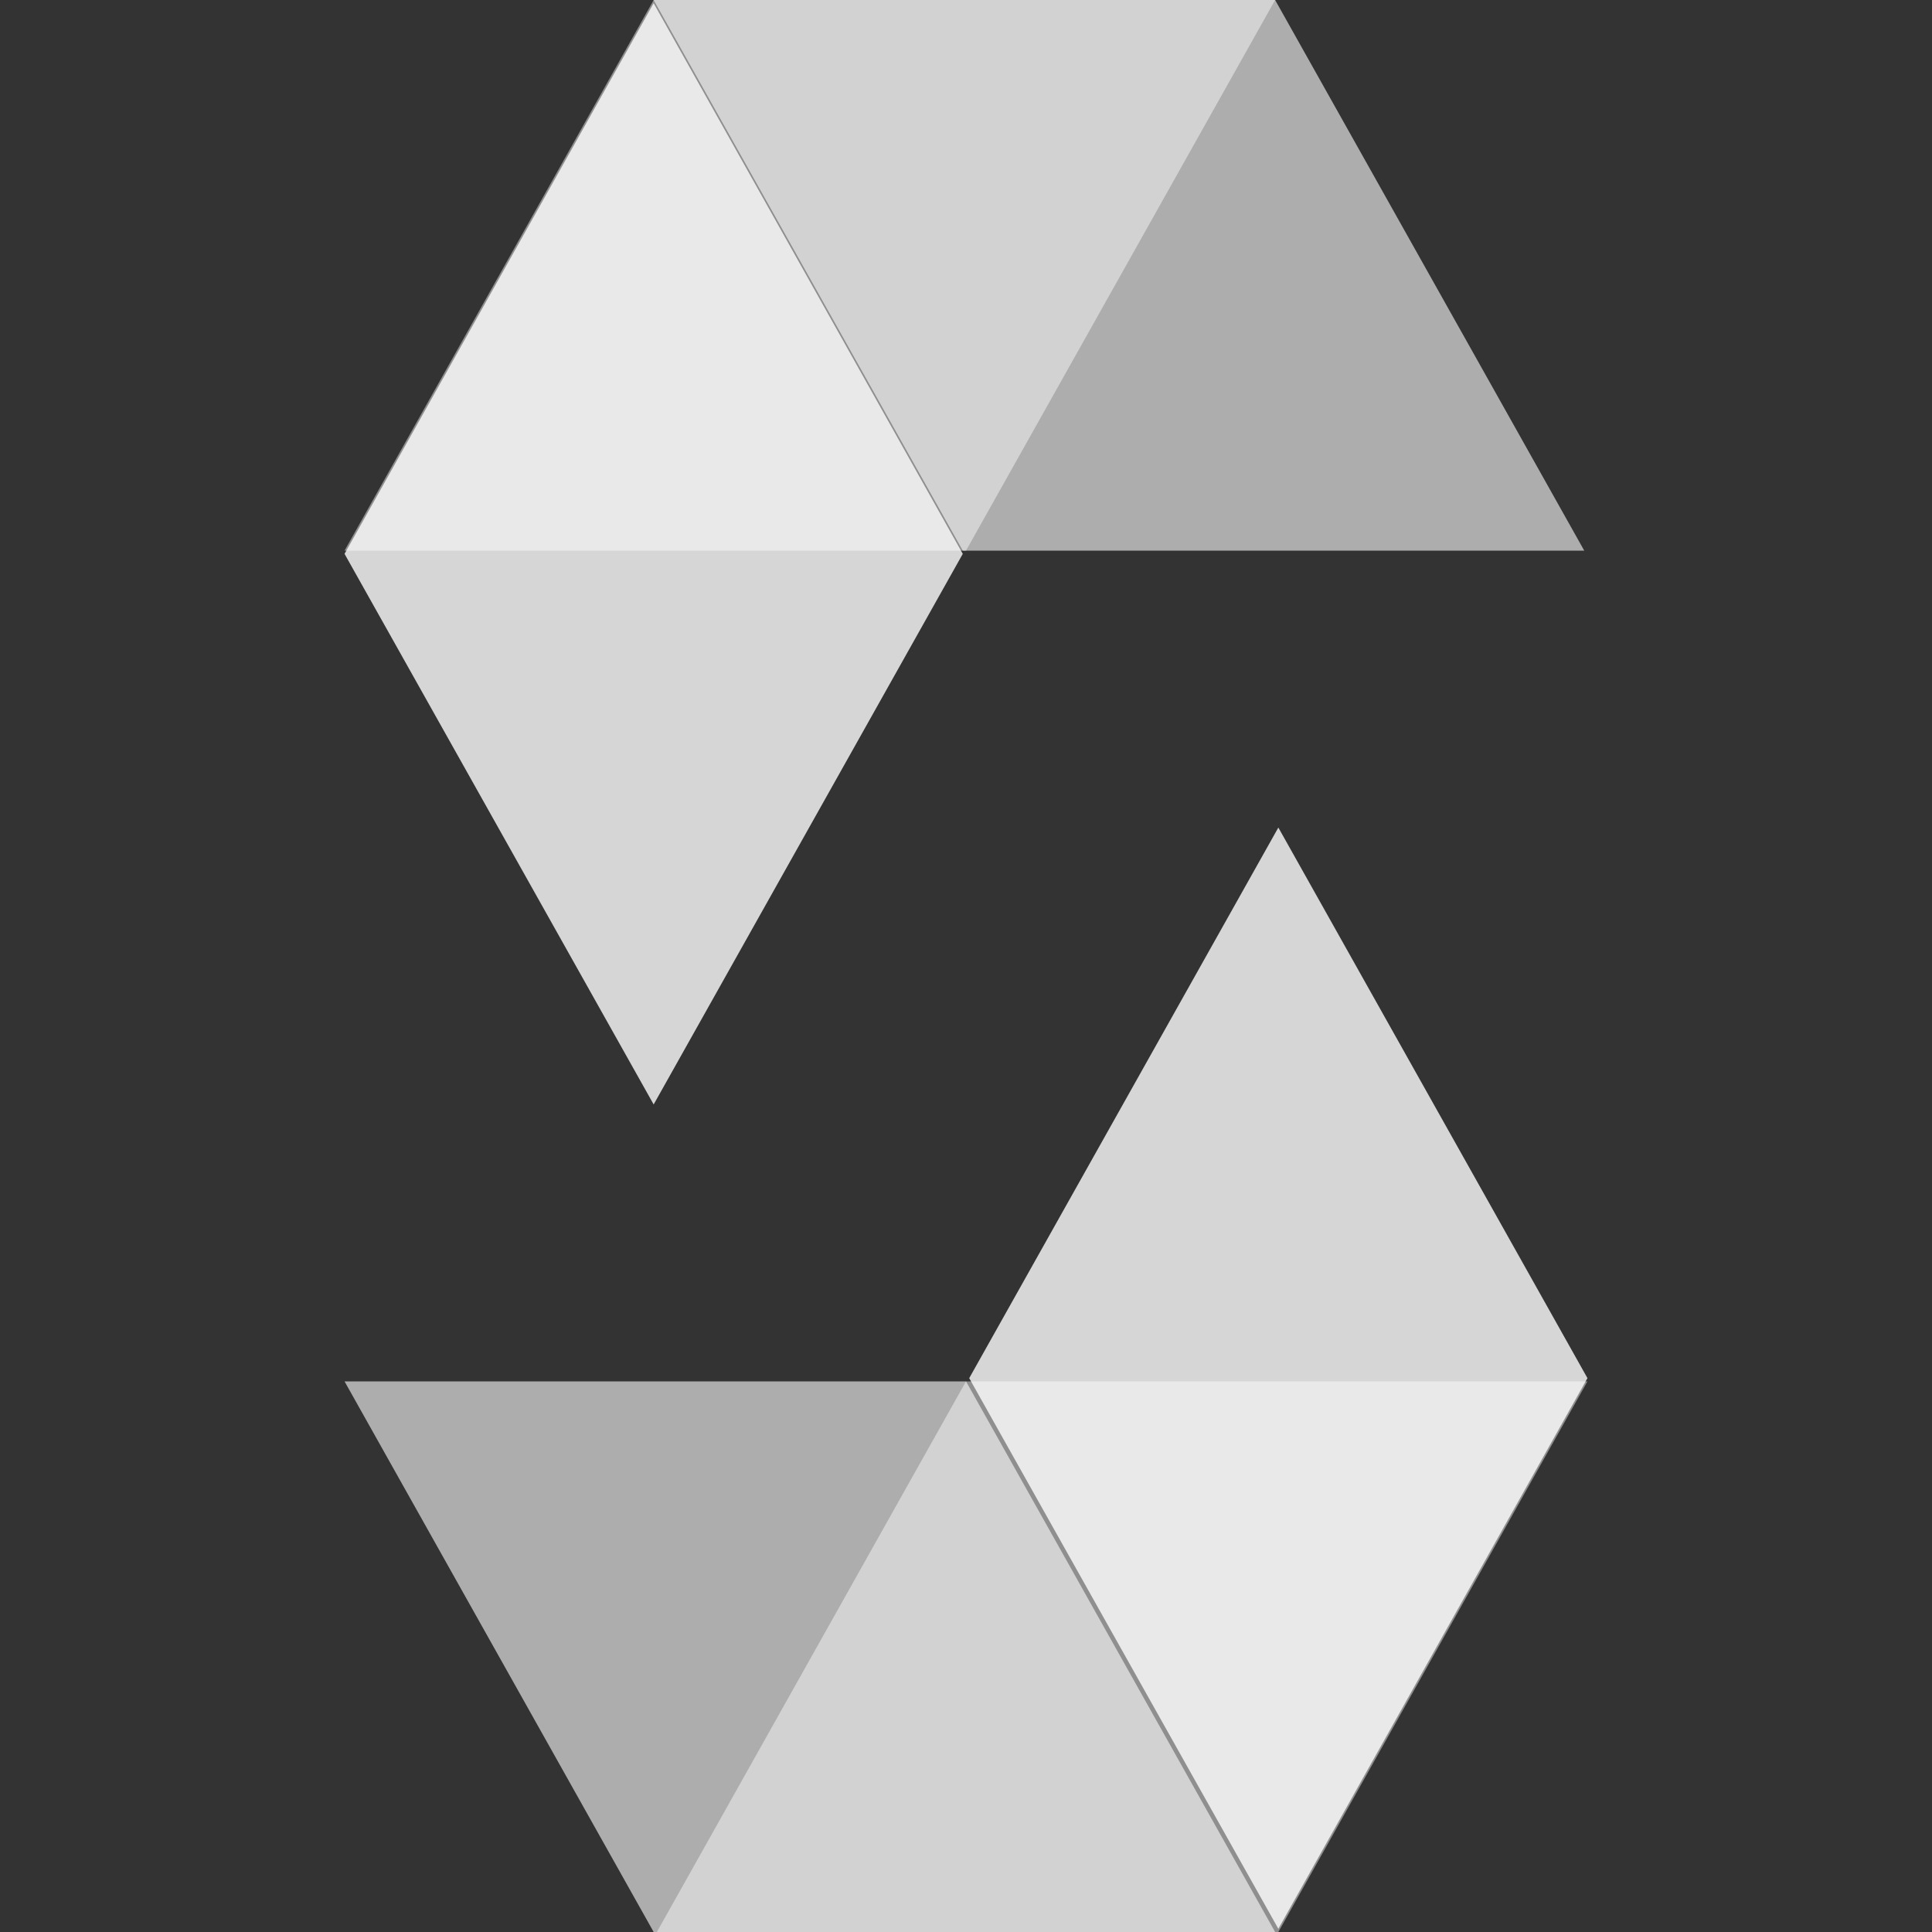 <?xml version="1.0" encoding="UTF-8"?> <!-- Generator: Adobe Illustrator 24.2.1, SVG Export Plug-In . SVG Version: 6.00 Build 0) --> <svg xmlns:sketch="http://www.bohemiancoding.com/sketch/ns" xmlns="http://www.w3.org/2000/svg" xmlns:xlink="http://www.w3.org/1999/xlink" id="Layer_1" x="0px" y="0px" viewBox="0 0 60 60" style="enable-background:new 0 0 60 60;" xml:space="preserve"><rect x="0" y="0" width="60" height="60" fill="#333333" stroke="none"/> <style type="text/css"> .st0{opacity:0.45;fill:#FFFFFF;enable-background:new ;} .st1{opacity:0.6;fill:#FFFFFF;enable-background:new ;} .st2{opacity:0.8;fill:#FFFFFF;enable-background:new ;} </style> <desc>Created with Sketch.</desc> <g id="Page-1" sketch:type="MSPage"> <g id="solidity" transform="translate(402, 118)" sketch:type="MSLayerGroup"> <g id="Group" sketch:type="MSShapeGroup"> <path id="Shape" class="st0" d="M-362.4-118l-9.6,17.1h-19.3l9.6-17.1H-362.4"></path> <path id="Shape_1_" class="st1" d="M-372.1-100.9h19.3l-9.6-17.1h-19.3L-372.1-100.9z"></path> <path id="Shape_2_" class="st2" d="M-381.7-83.7l9.6-17.1l-9.6-17.1l-9.6,17.1L-381.7-83.7z"></path> <path id="Shape_3_" class="st0" d="M-381.6-58l9.6-17.1h19.3l-9.6,17.1H-381.6"></path> <path id="Shape_4_" class="st1" d="M-372-75.1h-19.3l9.6,17.1h19.3L-372-75.1z"></path> <path id="Shape_5_" class="st2" d="M-362.3-92.3l-9.6,17.1l9.6,17.1l9.6-17.1L-362.3-92.3z"></path> </g> </g> </g> </svg> 